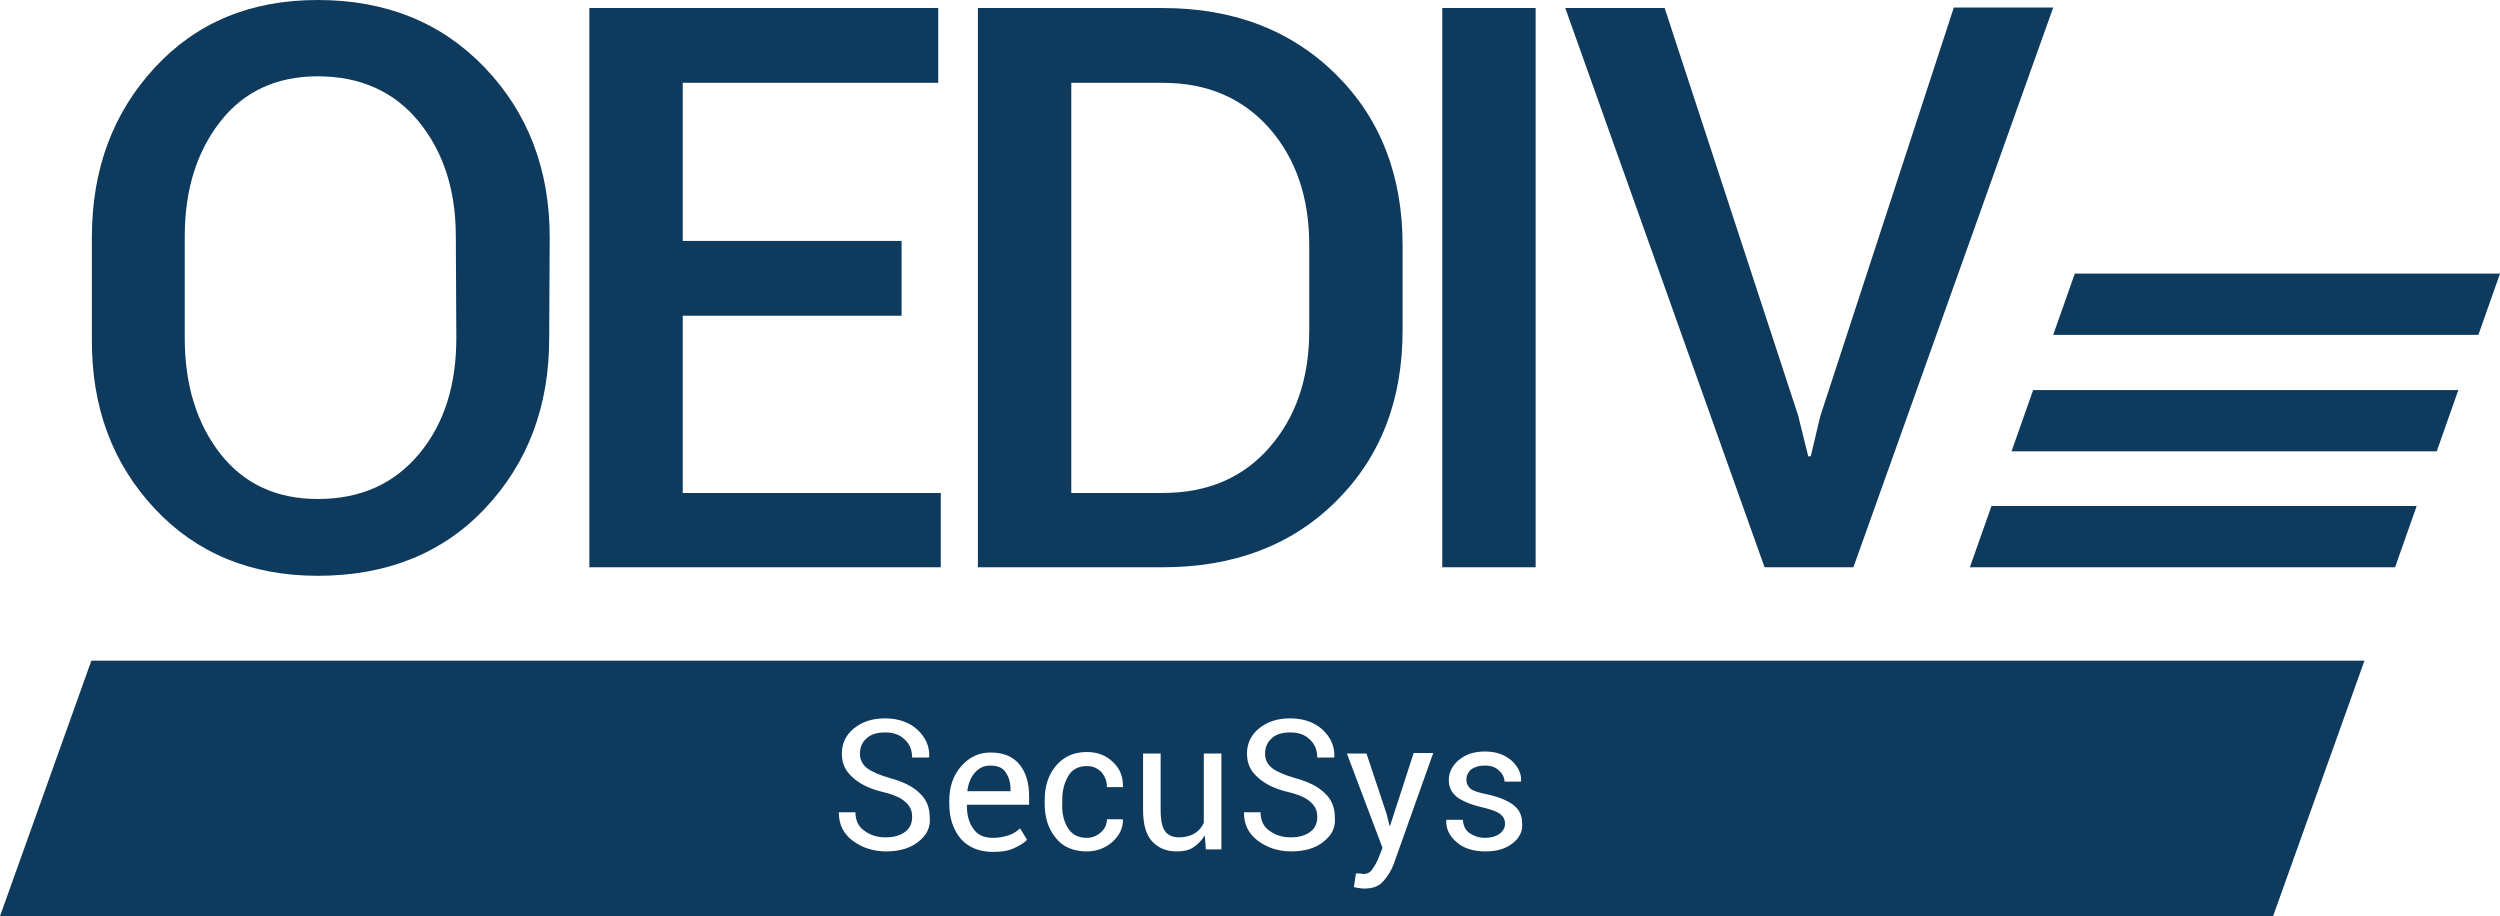<?xml version="1.0" encoding="UTF-8"?>
<!-- Generator: Adobe Illustrator 25.4.1, SVG Export Plug-In . SVG Version: 6.00 Build 0)  -->
<svg xmlns="http://www.w3.org/2000/svg" xmlns:xlink="http://www.w3.org/1999/xlink" version="1.1" id="Ebene_1" x="0px" y="0px" width="498px" height="182.5px" viewBox="0 0 498 182.5" xml:space="preserve">
<path fill="#0E3A5D" d="M109.4,67.4c0,13.6-4.3,24.9-12.8,33.9s-19.7,13.4-33.3,13.4c-13.3,0-24.2-4.5-32.5-13.4  c-8.4-9-12.6-20.2-12.5-33.9V47.3c0-13.6,4.2-24.8,12.5-33.8S49.9,0,63.3,0C76.9,0,88,4.5,96.6,13.5s12.9,20.3,12.9,33.8L109.4,67.4  z M90.8,47.1c0-9.3-2.5-16.9-7.4-22.9s-11.7-9-20.1-9c-8.2,0-14.7,3-19.4,9s-7.1,13.6-7.1,22.9v20.2c0,9.4,2.4,17.1,7.1,23.1  s11.2,9,19.4,9c8.5,0,15.2-3,20.2-9s7.4-13.7,7.4-23.1L90.8,47.1z M179.6,62.9H136v35.3h51.4V113h-70V1.6h69.5v14.9H136V48h43.6  V62.9z M194.8,113V1.6h36.8c14.1,0,25.6,4.4,34.5,13.2s13.3,20.2,13.3,34.1v16.9c0,13.9-4.4,25.3-13.3,34.1S245.7,113,231.6,113  H194.8z M213.4,16.5v81.7h18.2c8.9,0,16-3,21.3-9.1c5.3-6.1,7.9-13.8,7.9-23.3v-17c0-9.4-2.6-17.1-7.9-23.2  c-5.3-6-12.3-9.1-21.3-9.1C231.6,16.5,213.4,16.5,213.4,16.5z M305.9,113h-18.6V1.6h18.6V113z M358.2,82.8l2,8.1h0.5l1.9-8  l26.6-81.4H409L369.2,113h-17.7L311.8,1.6h19.8L358.2,82.8z M477.1,113h-84.7l4.3-12.2h84.7L477.1,113z M485.4,89.9h-84.7l4.3-12.2  h84.7L485.4,89.9z M493.7,66.7H409l4.3-12.2H498L493.7,66.7z M392.4,112.3 M413.2,53.8 M392.7,112.3 M413.6,53.8 M197.2,152.5  c-1.2,0-2.2,0.5-3,1.4c-0.8,0.9-1.3,2.1-1.5,3.6l0,0.1h8.6v-0.3c0-1.4-0.3-2.5-1-3.5C199.7,152.9,198.7,152.5,197.2,152.5z   M18.2,131.6L0,182.5h452.8l18.2-50.9H18.2z M182.9,167.7c-1.6,1.3-3.8,1.9-6.4,1.9c-2.5,0-4.7-0.7-6.6-2.1  c-1.9-1.4-2.8-3.3-2.8-5.6l0-0.1h3.3c0,1.6,0.6,2.9,1.8,3.7c1.2,0.9,2.6,1.3,4.2,1.3c1.7,0,3-0.4,3.9-1.1c1-0.7,1.4-1.8,1.4-3  c0-1.2-0.4-2.1-1.3-2.9c-0.8-0.8-2.3-1.5-4.4-2c-2.6-0.6-4.7-1.6-6.1-2.9c-1.5-1.3-2.2-2.8-2.2-4.8c0-2,0.8-3.7,2.4-5  c1.6-1.3,3.6-2,6.2-2c2.7,0,4.9,0.8,6.5,2.3c1.6,1.5,2.4,3.3,2.3,5.4l-0.1,0.1h-3.3c0-1.5-0.5-2.7-1.5-3.6c-1-1-2.3-1.4-3.9-1.4  c-1.6,0-2.9,0.4-3.7,1.2c-0.9,0.8-1.3,1.8-1.3,3.1c0,1.1,0.5,2.1,1.4,2.8c0.9,0.7,2.5,1.4,4.6,2c2.6,0.7,4.6,1.7,5.9,3  c1.4,1.3,2,2.9,2,4.8C185.4,164.8,184.6,166.4,182.9,167.7z M204.9,160.3h-12.2l-0.1,0.1c0,1.9,0.4,3.5,1.3,4.7  c0.8,1.2,2.1,1.8,3.9,1.8c1.2,0,2.2-0.2,3.1-0.5c0.9-0.3,1.7-0.8,2.3-1.4l1.4,2.3c-0.7,0.7-1.6,1.2-2.7,1.7  c-1.1,0.5-2.5,0.7-4.1,0.7c-2.7,0-4.9-0.9-6.4-2.6c-1.5-1.8-2.3-4.1-2.3-6.9v-0.8c0-2.7,0.8-5,2.4-6.8c1.6-1.8,3.5-2.7,5.8-2.7  c2.6,0,4.5,0.8,5.8,2.4c1.3,1.6,1.9,3.7,1.9,6.4V160.3z M212.7,164.9c0.8,1.3,2,2,3.8,2c1.1,0,2-0.4,2.8-1.1  c0.8-0.7,1.2-1.6,1.2-2.6h3.1l0.1,0.1c0,1.7-0.7,3.1-2.1,4.4c-1.5,1.3-3.2,1.9-5.1,1.9c-2.7,0-4.8-0.9-6.2-2.7  c-1.5-1.8-2.2-4.1-2.2-6.8v-0.7c0-2.7,0.7-5,2.2-6.8c1.5-1.8,3.5-2.8,6.2-2.8c2.1,0,3.9,0.7,5.2,2c1.4,1.3,2,2.9,2,4.9l0,0.1h-3.2  c0-1.2-0.4-2.2-1.1-3c-0.8-0.8-1.7-1.2-2.9-1.2c-1.7,0-3,0.7-3.7,2c-0.8,1.3-1.2,2.9-1.2,4.8v0.7  C211.5,161.9,211.9,163.6,212.7,164.9z M243.3,169.2h-3.1l-0.2-2.8c-0.6,1-1.4,1.8-2.3,2.4c-0.9,0.6-2,0.8-3.3,0.8  c-2.1,0-3.7-0.7-4.9-2c-1.2-1.3-1.8-3.4-1.8-6.2v-11.3h3.5v11.3c0,2,0.3,3.4,0.9,4.2c0.6,0.8,1.5,1.2,2.8,1.2c1.2,0,2.3-0.3,3.1-0.8  c0.8-0.5,1.4-1.2,1.8-2.1v-13.8h3.5V169.2z M263.6,167.7c-1.6,1.3-3.8,1.9-6.4,1.9c-2.5,0-4.7-0.7-6.6-2.1c-1.9-1.4-2.8-3.3-2.8-5.6  l0-0.1h3.3c0,1.6,0.6,2.9,1.8,3.7c1.2,0.9,2.6,1.3,4.2,1.3c1.7,0,3-0.4,3.9-1.1c1-0.7,1.4-1.8,1.4-3c0-1.2-0.4-2.1-1.3-2.9  c-0.8-0.8-2.3-1.5-4.4-2c-2.6-0.6-4.7-1.6-6.1-2.9c-1.5-1.3-2.2-2.8-2.2-4.8c0-2,0.8-3.7,2.4-5c1.6-1.3,3.6-2,6.2-2  c2.7,0,4.9,0.8,6.5,2.3c1.6,1.5,2.4,3.3,2.3,5.4l-0.1,0.1h-3.3c0-1.5-0.5-2.7-1.5-3.6c-1-1-2.3-1.4-3.9-1.4c-1.6,0-2.9,0.4-3.7,1.2  c-0.9,0.8-1.3,1.8-1.3,3.1c0,1.1,0.5,2.1,1.4,2.8c0.9,0.7,2.5,1.4,4.6,2c2.6,0.7,4.6,1.7,5.9,3c1.4,1.3,2,2.9,2,4.8  C266.1,164.8,265.3,166.4,263.6,167.7z M277.6,172.2c-0.5,1.3-1.2,2.4-2.1,3.4c-0.9,1-2.1,1.4-3.7,1.4c-0.3,0-0.6,0-1.1-0.1  c-0.4-0.1-0.8-0.1-1-0.2l0.4-2.7c-0.1,0,0.1,0,0.6,0c0.5,0,0.8,0.1,0.9,0.1c0.7,0,1.4-0.3,1.8-1c0.5-0.7,0.9-1.4,1.2-2.2l0.8-2  l-7.1-18.8h3.9l4,12l0.6,2.4h0.1l4.7-14.5h3.9L277.6,172.2z M301.3,168c-1.4,1.1-3.2,1.6-5.4,1.6c-2.4,0-4.4-0.6-5.8-1.9  c-1.4-1.2-2.1-2.7-2-4.3l0-0.1h3.3c0.1,1.2,0.5,2.1,1.4,2.7c0.9,0.6,1.9,0.9,3,0.9c1.2,0,2.2-0.3,2.9-0.8c0.7-0.5,1.1-1.2,1.1-2  c0-0.8-0.3-1.4-0.9-1.9c-0.6-0.5-1.7-0.9-3.3-1.3c-2.3-0.5-4-1.2-5.2-2c-1.2-0.9-1.8-2-1.8-3.5c0-1.6,0.7-2.9,2-4  c1.3-1.1,3-1.7,5.2-1.7c2.2,0,3.9,0.6,5.3,1.8c1.3,1.2,2,2.6,1.9,4.1l0,0.1h-3.3c0-0.8-0.4-1.6-1.1-2.2c-0.7-0.7-1.6-1-2.8-1  c-1.2,0-2.1,0.3-2.8,0.8c-0.6,0.6-0.9,1.2-0.9,2c0,0.8,0.3,1.3,0.8,1.8c0.5,0.4,1.6,0.8,3.2,1.1c2.3,0.5,4.1,1.2,5.3,2.1  c1.2,0.9,1.8,2.1,1.8,3.6C303.4,165.5,302.7,166.9,301.3,168z"></path>
</svg>

